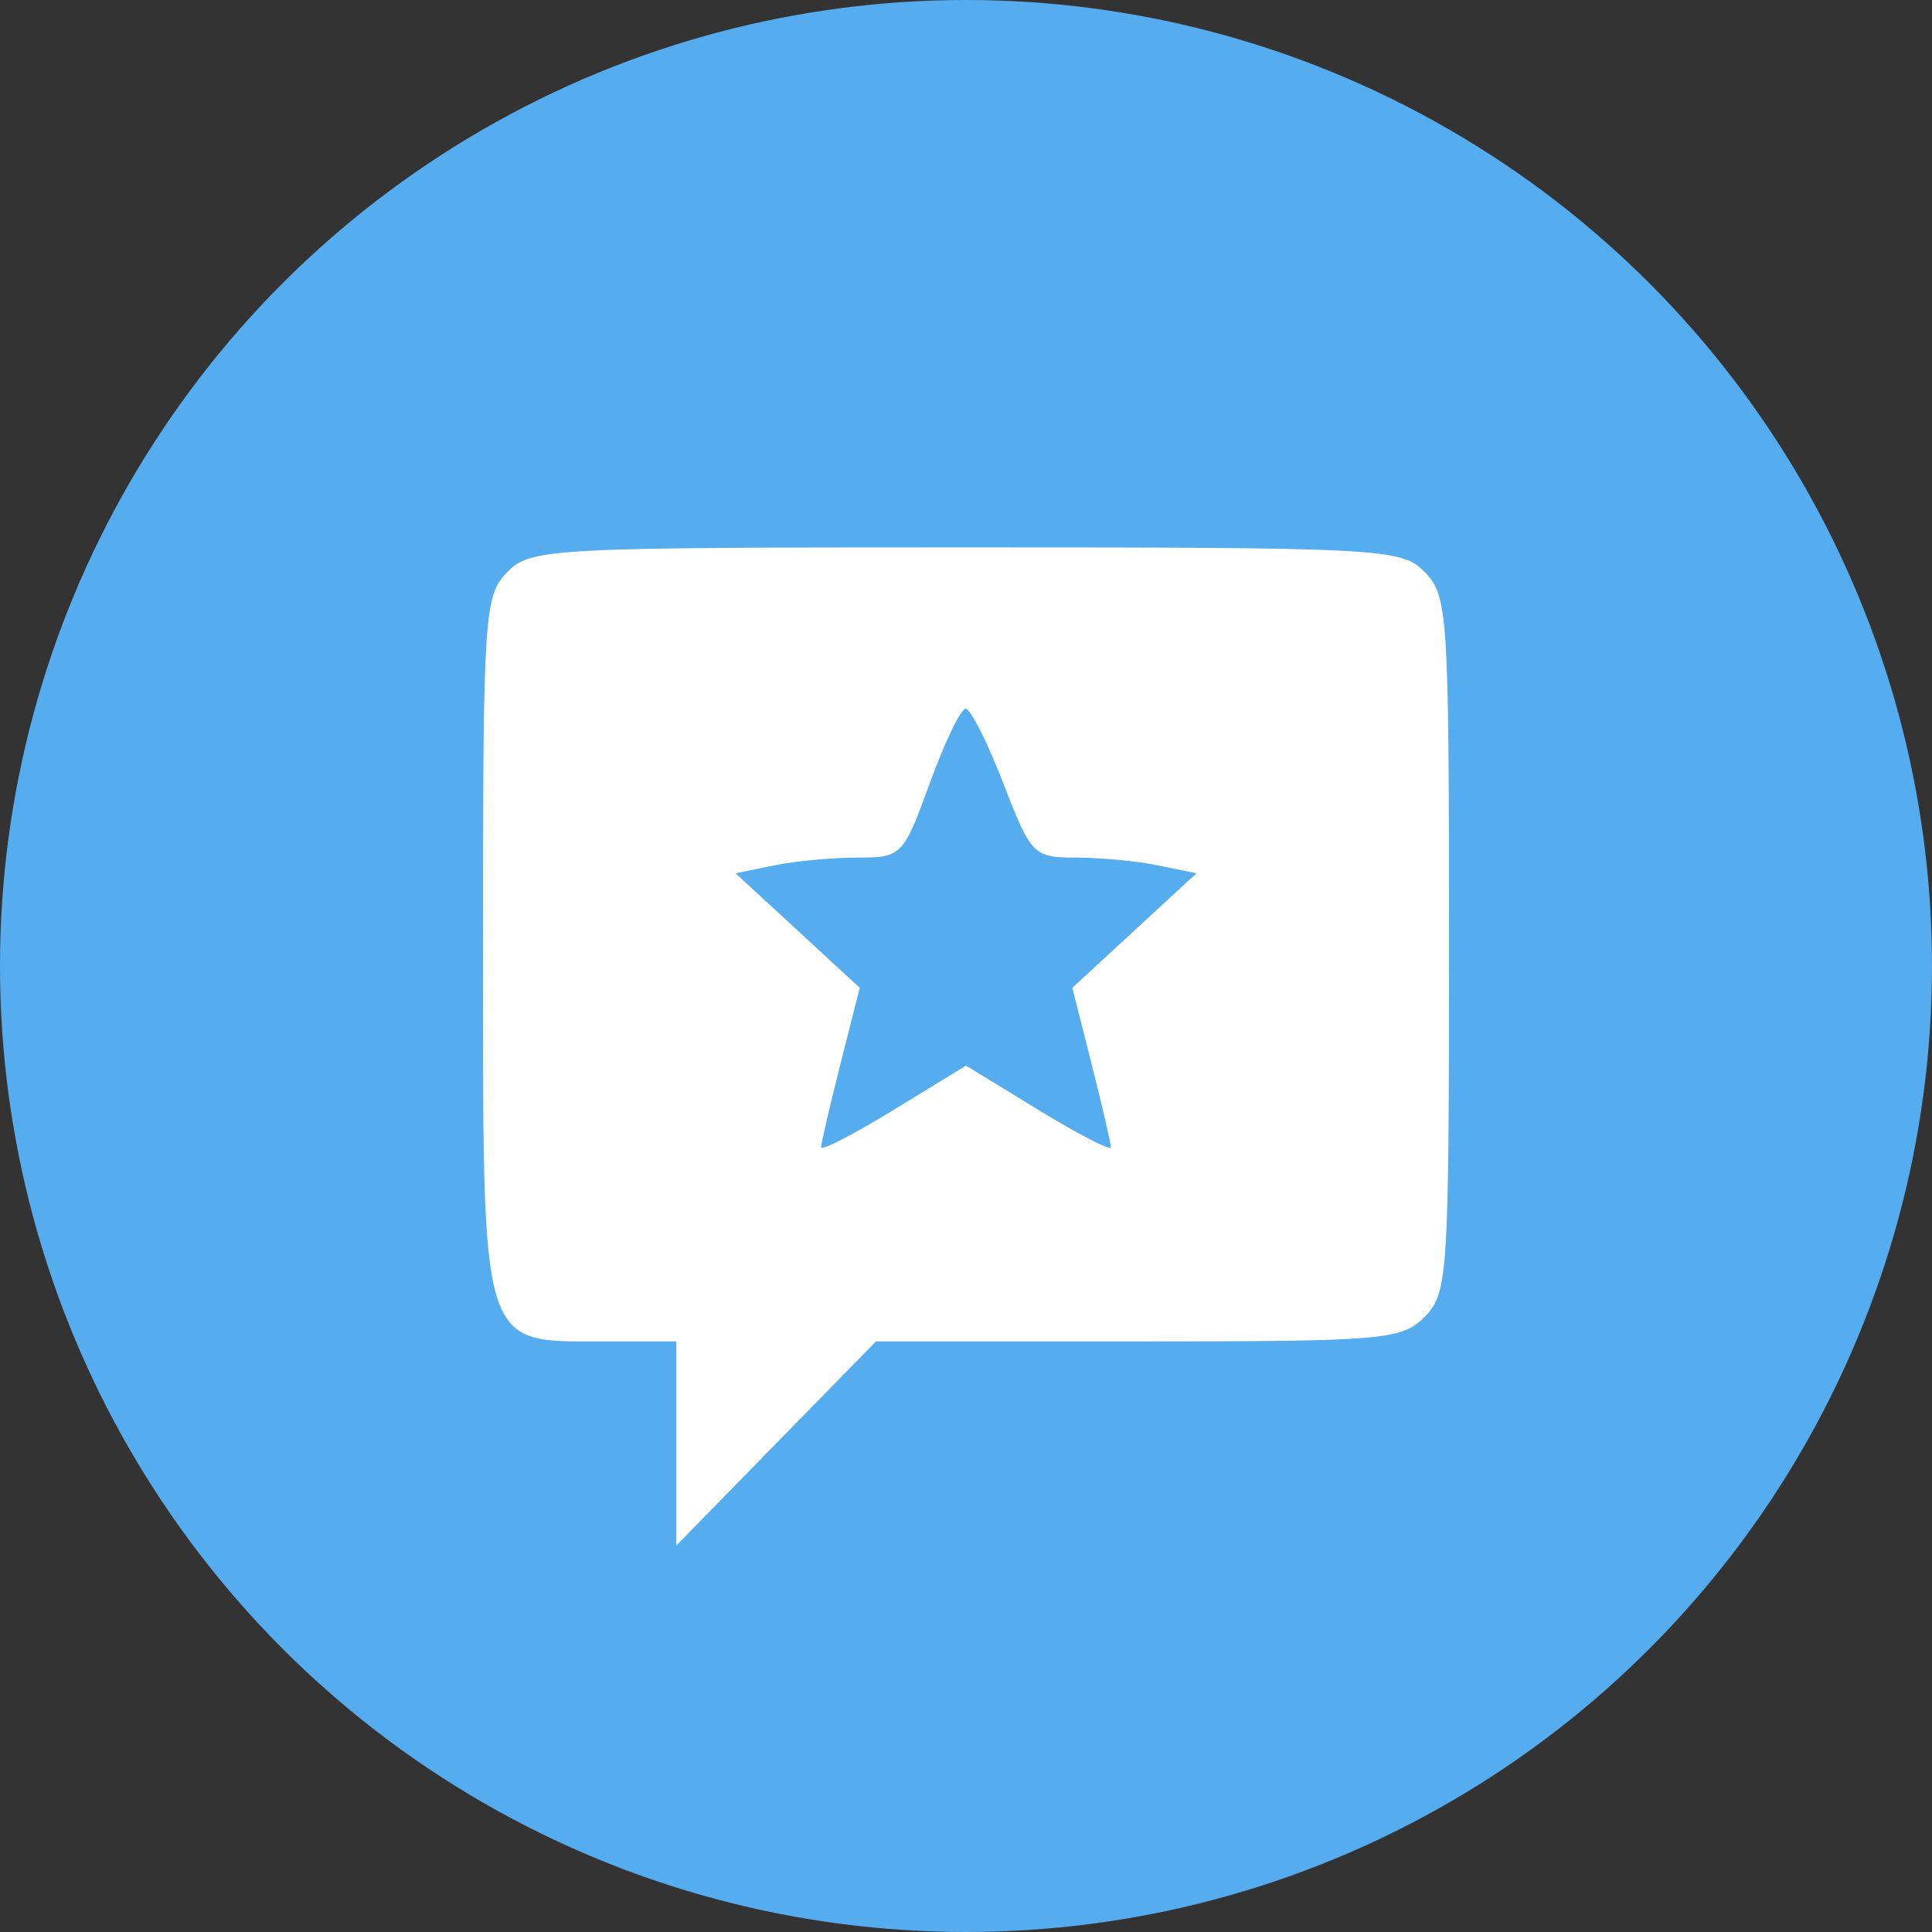<?xml version="1.0" encoding="UTF-8"?> <svg xmlns="http://www.w3.org/2000/svg" width="60" height="60" viewBox="0 0 60 60" fill="none"><rect x="0" y="0" width="60" height="60" fill="#333333" stroke="none"/><circle cx="30" cy="30" r="30" fill="#55ACEE"></circle><path fill-rule="evenodd" clip-rule="evenodd" d="M15.75 17.771C15.036 18.505 15 19.055 15 29.33C15 42.037 14.886 41.659 18.75 41.659H21V44.83V48L24.102 44.83L27.203 41.659H35.352C43 41.659 43.546 41.612 44.25 40.889C44.964 40.155 45 39.605 45 29.33C45 19.055 44.964 18.505 44.25 17.771C43.528 17.029 43 17 30 17C17 17 16.473 17.029 15.75 17.771ZM31.156 24.321C32.02 26.555 32.095 26.633 33.416 26.633C34.167 26.633 35.316 26.742 35.969 26.877L37.156 27.121L35.229 28.899L33.301 30.678L33.901 33.046C34.23 34.348 34.5 35.511 34.5 35.63C34.5 35.749 33.488 35.227 32.25 34.47L30 33.093L27.75 34.47C26.513 35.227 25.5 35.749 25.5 35.63C25.5 35.511 25.77 34.348 26.1 33.046L26.7 30.678L24.772 28.899L22.844 27.121L24.031 26.877C24.685 26.742 25.852 26.633 26.626 26.633C28.003 26.633 28.052 26.582 28.875 24.321C29.338 23.049 29.839 22.009 29.989 22.009C30.14 22.009 30.664 23.049 31.156 24.321Z" fill="white"></path></svg> 